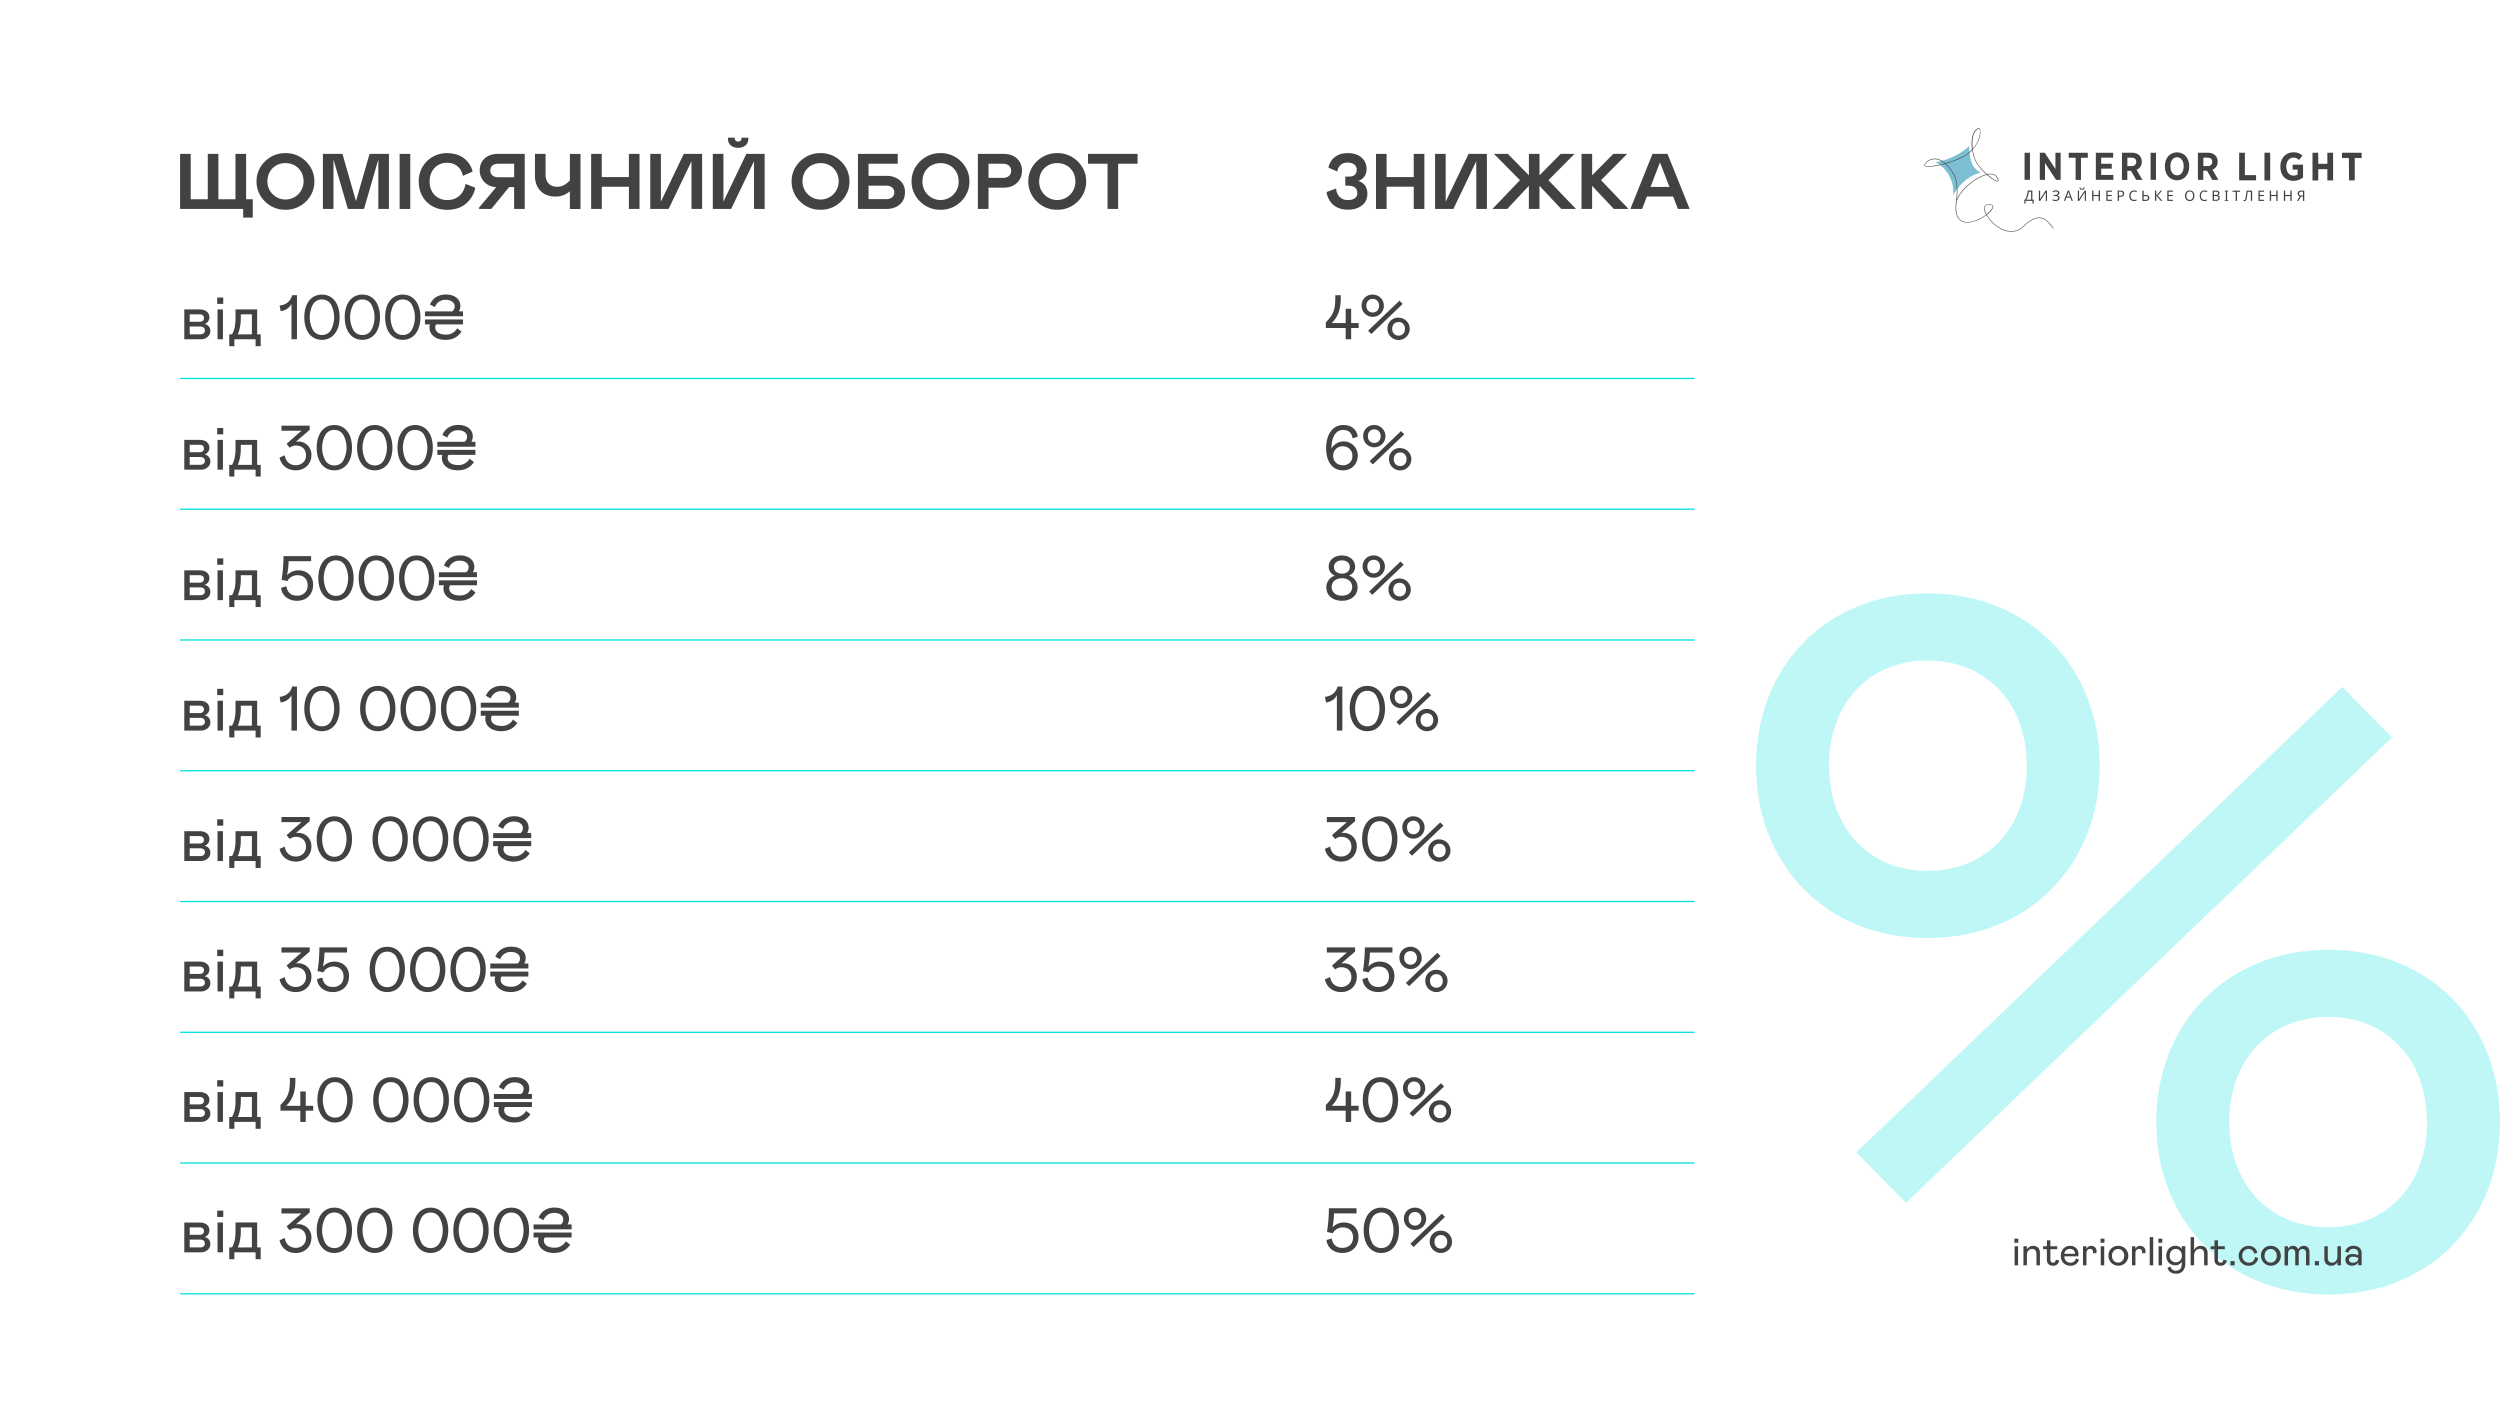<?xml version="1.0" encoding="UTF-8"?> <svg xmlns="http://www.w3.org/2000/svg" viewBox="0 0 1920 1080"> <defs> <style>.a,.b{fill:#00e1e1;}.a{opacity:0.25;}.c{fill:#434242;}.d{fill:#7cbfd4;fill-rule:evenodd;}</style> </defs> <path class="a" d="M1480.24,455.66c78.53,0,132.37,56.85,132.37,132.39s-53.84,132.38-132.37,132.38S1348.6,663.59,1348.6,588.05,1401.71,455.66,1480.24,455.66Zm0,51.62c-44.87,0-75.54,32.9-75.54,80.77s30.67,80.77,75.54,80.77c45.61,0,76.28-32.91,76.28-80.77S1525.85,507.28,1480.24,507.28ZM1425.63,885l373.22-357.49L1837,566.36,1463.78,923.85ZM1788.37,729.4c78.53,0,131.63,56.84,131.63,132.38s-53.1,132.38-131.63,132.38S1656,937.32,1656,861.78,1709.84,729.4,1788.37,729.4Zm0,51.61c-45.61,0-76.28,32.9-76.28,80.77s30.67,80.77,76.28,80.77c44.87,0,75.54-32.9,75.54-80.77S1833.24,781,1788.37,781Z"></path> <rect class="b" x="138.31" y="290.16" width="1163.06" height="1"></rect> <rect class="b" x="138.31" y="390.58" width="1163.06" height="1"></rect> <rect class="b" x="138.31" y="491.01" width="1163.06" height="1"></rect> <rect class="b" x="138.31" y="591.43" width="1163.06" height="1"></rect> <rect class="b" x="138.31" y="691.86" width="1163.06" height="1"></rect> <rect class="b" x="138.31" y="792.29" width="1163.06" height="1"></rect> <rect class="b" x="138.31" y="892.71" width="1163.06" height="1"></rect> <rect class="b" x="138.31" y="993.14" width="1163.06" height="1"></rect> <path class="c" d="M1026.13,144.78c.3,4.89,3.38,8.88,9,8.88,4.41,0,7.31-1.76,7.31-5.38,0-3.81-2.66-5.68-6.83-5.68h-2.42v-6.95H1036c3.87,0,6-1.87,6-5.25s-2.72-5.56-7.13-5.56c-4.16,0-7,2.3-7.91,6.89l-6.76-3c1.38-6.53,6.46-11.18,14.92-11.18s14.43,4.77,14.43,12.2c0,4.78-2.65,8-6.34,9.19,3.93,1.2,6.95,4.35,6.95,9.72,0,4-1.39,7.07-4.23,9.18s-6.4,3.21-10.87,3.21c-9.25,0-15-5.56-16.31-13.54Z"></path> <path class="c" d="M1064.91,143.39v17.09h-8.15V118.19h8.15V136h20.84V118.19h8.16v42.29h-8.16V143.39Z"></path> <path class="c" d="M1116.2,160.48h-14.07V118.19h8.15v36.67l17.58-36.67h14.08v42.29h-8.16V123.81Z"></path> <path class="c" d="M1210.33,160.48H1199l-16.67-17.76v17.76h-8.16V142.72l-16.61,17.76h-11.36l21.14-22.11-20-20.18H1158l16.19,16.44V118.19h8.16v16.44l16.25-16.44h10.63l-20.06,20.18Z"></path> <path class="c" d="M1214.62,118.19h8.16v16.44L1239,118.19h10.63l-20.06,20.18,21.15,22.11h-11.3l-16.67-17.76v17.76h-8.16Z"></path> <path class="c" d="M1269.11,118.19h11.54l17,42.29h-9l-3.68-9.54h-20.18l-3.62,9.54h-9.06Zm13.05,25.38-7.31-18.91-7.25,18.91Z"></path> <path class="c" d="M1033.48,251.9h-15.22v-4.4c6-5.94,7.15-9.9,7.25-18.6v-2.18h4.2v2.18a34.07,34.07,0,0,1-1.54,10.72,21.8,21.8,0,0,1-5.46,8.51h10.77v-11h4.21v11h5.75v3.77h-5.75v8.65h-4.21Z"></path> <path class="c" d="M1054.22,226.24a8.56,8.56,0,1,1-8.51,8.55A8.25,8.25,0,0,1,1054.22,226.24Zm0,3.33c-2.9,0-4.88,2.13-4.88,5.22s2,5.22,4.88,5.22,4.93-2.12,4.93-5.22S1057.17,229.57,1054.22,229.57ZM1050.69,254l24.11-23.1,2.47,2.51-24.11,23.1Zm23.44-10a8.55,8.55,0,1,1-8.56,8.55A8.21,8.21,0,0,1,1074.13,243.93Zm0,3.33c-3,0-4.93,2.13-4.93,5.22s2,5.22,4.93,5.22,4.88-2.13,4.88-5.22S1077,247.26,1074.13,247.26Z"></path> <path class="c" d="M1031.69,326.42c6.43,0,10.3,3.52,11.07,9l-4,1.21c-.63-4.3-3.09-6.43-7.35-6.43-4.73,0-8.79,4.31-8.79,13.58v.68a10.78,10.78,0,0,1,20.15,5.27c0,6.81-4.78,11.5-11.31,11.5-8.6,0-13-7.15-13-17.16C1018.5,334.24,1023,326.42,1031.69,326.42Zm-.58,16.33a7.13,7.13,0,0,0-7.24,7.2c0,4.4,3.14,7.35,7.53,7.35a6.91,6.91,0,0,0,7.25-7.21C1038.65,345.65,1035.51,342.75,1031.11,342.75Z"></path> <path class="c" d="M1055.43,326.42a8.55,8.55,0,1,1-8.51,8.55A8.25,8.25,0,0,1,1055.43,326.42Zm0,3.33c-2.9,0-4.89,2.13-4.89,5.22s2,5.22,4.89,5.22,4.92-2.13,4.92-5.22S1058.37,329.75,1055.43,329.75Zm-3.53,24.4L1076,331.06l2.47,2.51-24.12,23.1Zm23.43-10a8.56,8.56,0,1,1-8.55,8.56A8.21,8.21,0,0,1,1075.33,344.1Zm0,3.34c-2.94,0-4.92,2.12-4.92,5.22s2,5.21,4.92,5.21,4.89-2.12,4.89-5.21S1078.23,347.44,1075.33,347.44Z"></path> <path class="c" d="M1025.17,442.1c-3.14-1.45-4.74-3.77-4.74-6.91,0-4.73,4-8.6,10.15-8.6s10.15,3.87,10.15,8.6c0,3.14-1.59,5.46-4.73,6.91a9.32,9.32,0,0,1,6.62,9.14c0,5.46-4.31,10.15-12,10.15s-12-4.69-12-10.15A9.32,9.32,0,0,1,1025.17,442.1Zm5.41,2c-4.68,0-7.87,2.76-7.87,6.67s3,6.72,7.87,6.72,7.88-2.71,7.88-6.72S1035.27,444.08,1030.58,444.08Zm0-13.72c-3.62,0-6.09,2.08-6.09,5,0,3.14,2.42,5.17,6.09,5.17s6.09-2,6.09-5.17C1036.67,432.44,1034.21,430.36,1030.58,430.36Z"></path> <path class="c" d="M1055,426.59a8.56,8.56,0,1,1-8.5,8.55A8.24,8.24,0,0,1,1055,426.59Zm0,3.34c-2.9,0-4.88,2.12-4.88,5.21s2,5.22,4.88,5.22,4.93-2.12,4.93-5.22S1057.94,429.93,1055,429.93Zm-3.53,24.4,24.12-23.1,2.46,2.51-24.11,23.1Zm23.44-10.05a8.56,8.56,0,1,1-8.55,8.55A8.21,8.21,0,0,1,1074.9,444.28Zm0,3.33c-3,0-4.93,2.13-4.93,5.22s2,5.22,4.93,5.22,4.88-2.13,4.88-5.22S1077.8,447.61,1074.9,447.61Z"></path> <path class="c" d="M1026.72,533.87a8.82,8.82,0,0,1-3.43,3.87,10.8,10.8,0,0,1-4.88,1.74l-.83-4.3c5-.54,8.46-3.29,9.62-7.93h3.72v33.83h-4.2Z"></path> <path class="c" d="M1050.11,526.77c8.26,0,13.58,6.81,13.58,17.39s-5.32,17.4-13.58,17.4-13.53-6.81-13.53-17.4S1041.89,526.77,1050.11,526.77Zm6.91,7.58a7.66,7.66,0,0,0-6.91-3.81,7.76,7.76,0,0,0-6.91,3.81,20.72,20.72,0,0,0,0,19.62,7.75,7.75,0,0,0,6.91,3.82A7.65,7.65,0,0,0,1057,554a20.79,20.79,0,0,0,0-19.62Z"></path> <path class="c" d="M1076,526.77a8.56,8.56,0,1,1-8.51,8.55A8.25,8.25,0,0,1,1076,526.77Zm0,3.33c-2.9,0-4.88,2.13-4.88,5.22s2,5.22,4.88,5.22,4.93-2.13,4.93-5.22S1078.91,530.1,1076,530.1Zm-3.53,24.41,24.11-23.1,2.47,2.51L1074.9,557Zm23.44-10.06a8.56,8.56,0,1,1-8.56,8.56A8.21,8.21,0,0,1,1095.88,544.45Zm0,3.34c-3,0-4.93,2.13-4.93,5.22s2,5.22,4.93,5.22,4.88-2.13,4.88-5.22S1098.78,547.79,1095.88,547.79Z"></path> <path class="c" d="M1021.59,650.19c.58,4.59,3.77,7.63,8.46,7.63,4.25,0,7.83-2.94,7.83-7.49,0-4.78-3.09-7.63-7.68-7.63a7.41,7.41,0,0,0-4.84,1.69l-2.41-3,11.4-10H1019v-3.91h21.7v3.19l-10.58,9.13a8.86,8.86,0,0,1,1.79-.15A10,10,0,0,1,1042,650c0,7-5.17,11.7-12,11.7-6.62,0-11.26-4-12.47-9.76Z"></path> <path class="c" d="M1059.63,626.94c8.26,0,13.58,6.82,13.58,17.4s-5.32,17.4-13.58,17.4-13.53-6.82-13.53-17.4S1051.41,626.94,1059.63,626.94Zm6.91,7.59a7.66,7.66,0,0,0-6.91-3.82,7.77,7.77,0,0,0-6.91,3.82,20.79,20.79,0,0,0,0,19.62,7.77,7.77,0,0,0,6.91,3.82,7.66,7.66,0,0,0,6.91-3.82,20.79,20.79,0,0,0,0-19.62Z"></path> <path class="c" d="M1085.49,626.94a8.56,8.56,0,1,1-8.51,8.56A8.25,8.25,0,0,1,1085.49,626.94Zm0,3.34c-2.9,0-4.88,2.12-4.88,5.22s2,5.22,4.88,5.22,4.93-2.13,4.93-5.22S1088.44,630.28,1085.49,630.28Zm-3.53,24.4,24.12-23.1,2.46,2.52-24.11,23.09Zm23.44-10a8.56,8.56,0,1,1-8.56,8.55A8.21,8.21,0,0,1,1105.4,644.63Zm0,3.34c-3,0-4.93,2.12-4.93,5.21s2,5.22,4.93,5.22,4.88-2.12,4.88-5.22S1108.3,648,1105.4,648Z"></path> <path class="c" d="M1021.59,750.36c.58,4.6,3.77,7.64,8.46,7.64,4.25,0,7.83-3,7.83-7.49,0-4.78-3.09-7.64-7.68-7.64a7.41,7.41,0,0,0-4.84,1.7l-2.41-3,11.4-10.05H1019V727.6h21.7v3.19l-10.58,9.14a8.86,8.86,0,0,1,1.79-.15,10,10,0,0,1,10.1,10.44c0,7-5.17,11.69-12,11.69-6.62,0-11.26-4-12.47-9.76Z"></path> <path class="c" d="M1069.39,731.52h-17.3a55.41,55.41,0,0,1-1.21,10.87,11.8,11.8,0,0,1,8.9-3.87c6.23,0,11.16,4.11,11.16,11.07,0,7.2-4.79,12.32-12.42,12.32a13.28,13.28,0,0,1-8.17-2.56,10.66,10.66,0,0,1-4-7.39l4.06-1.16c.72,4.59,3.48,7.2,8.12,7.2,5.22,0,8.21-3.33,8.21-7.93s-2.75-7.78-7.92-7.78a8.61,8.61,0,0,0-7.64,4.5l-4.44-1a121.68,121.68,0,0,0,1.45-18.17h21.21Z"></path> <path class="c" d="M1083.27,727.12a8.56,8.56,0,1,1-8.51,8.55A8.25,8.25,0,0,1,1083.27,727.12Zm0,3.34c-2.9,0-4.89,2.12-4.89,5.21s2,5.22,4.89,5.22,4.92-2.12,4.92-5.22S1086.21,730.46,1083.27,730.46Zm-3.53,24.4,24.11-23.1,2.47,2.51-24.12,23.1Zm23.43-10.05a8.55,8.55,0,1,1-8.55,8.55A8.21,8.21,0,0,1,1103.17,744.81Zm0,3.33c-2.94,0-4.92,2.13-4.92,5.22s2,5.22,4.92,5.22,4.89-2.13,4.89-5.22S1106.07,748.14,1103.17,748.14Z"></path> <path class="c" d="M1033.48,853h-15.22v-4.4c6-5.94,7.15-9.91,7.25-18.6v-2.18h4.2V830a34.07,34.07,0,0,1-1.54,10.72,21.8,21.8,0,0,1-5.46,8.51h10.77v-11h4.21v11h5.75V853h-5.75v8.65h-4.21Z"></path> <path class="c" d="M1060.16,827.3c8.26,0,13.58,6.81,13.58,17.39s-5.32,17.4-13.58,17.4-13.53-6.81-13.53-17.4S1052,827.3,1060.16,827.3Zm6.91,7.58a7.65,7.65,0,0,0-6.91-3.81,7.76,7.76,0,0,0-6.91,3.81,20.79,20.79,0,0,0,0,19.62,7.77,7.77,0,0,0,6.91,3.82,7.66,7.66,0,0,0,6.91-3.82,20.72,20.72,0,0,0,0-19.62Z"></path> <path class="c" d="M1086,827.3a8.55,8.55,0,1,1-8.51,8.55A8.25,8.25,0,0,1,1086,827.3Zm0,3.33c-2.9,0-4.88,2.13-4.88,5.22s2,5.22,4.88,5.22,4.93-2.13,4.93-5.22S1089,830.63,1086,830.63ZM1082.49,855l24.12-23.1,2.46,2.51L1085,857.55ZM1105.93,845a8.56,8.56,0,1,1-8.56,8.56A8.21,8.21,0,0,1,1105.93,845Zm0,3.34c-3,0-4.93,2.12-4.93,5.22s2,5.22,4.93,5.22,4.88-2.13,4.88-5.22S1108.83,848.32,1105.93,848.32Z"></path> <path class="c" d="M1041.79,931.87h-17.3a56,56,0,0,1-1.2,10.87,11.77,11.77,0,0,1,8.89-3.86c6.23,0,11.16,4.11,11.16,11.06,0,7.2-4.78,12.33-12.42,12.33a13.3,13.3,0,0,1-8.17-2.56,10.69,10.69,0,0,1-4-7.4l4.06-1.16c.73,4.59,3.48,7.2,8.12,7.2,5.22,0,8.22-3.33,8.22-7.92s-2.76-7.78-7.93-7.78a8.6,8.6,0,0,0-7.63,4.49l-4.45-1a120.36,120.36,0,0,0,1.45-18.17h21.21Z"></path> <path class="c" d="M1060.84,927.47c8.26,0,13.58,6.82,13.58,17.4s-5.32,17.4-13.58,17.4-13.53-6.82-13.53-17.4S1052.62,927.47,1060.84,927.47Zm6.91,7.59a7.68,7.68,0,0,0-6.91-3.82,7.77,7.77,0,0,0-6.91,3.82,20.72,20.72,0,0,0,0,19.62,7.77,7.77,0,0,0,6.91,3.82,7.68,7.68,0,0,0,6.91-3.82,20.79,20.79,0,0,0,0-19.62Z"></path> <path class="c" d="M1086.7,927.47a8.56,8.56,0,1,1-8.51,8.56A8.25,8.25,0,0,1,1086.7,927.47Zm0,3.34c-2.9,0-4.88,2.12-4.88,5.22s2,5.22,4.88,5.22,4.93-2.13,4.93-5.22S1089.64,930.81,1086.7,930.81Zm-3.53,24.4,24.11-23.1,2.47,2.52-24.12,23.09Zm23.44-10.05a8.56,8.56,0,1,1-8.56,8.55A8.21,8.21,0,0,1,1106.61,945.16Zm0,3.34c-2.95,0-4.93,2.12-4.93,5.21s2,5.22,4.93,5.22,4.88-2.12,4.88-5.22S1109.51,948.5,1106.61,948.5Z"></path> <path class="c" d="M1547.06,951.28h3v3.12h-3Zm2.81,5.84v14.66h-2.66V957.12Z"></path> <path class="c" d="M1554,971.78V957.12h2.66v2.39a5.47,5.47,0,0,1,4.83-2.7c3.12,0,5.16,2,5.16,5.45v9.52H1564v-8.72c0-2.56-1.23-3.89-3.34-3.89s-4,1.76-4,4.57v8Z"></path> <path class="c" d="M1572,959.38h-2.9v-2.26h2.9v-4.54h2.69v4.54h5.26v2.26h-5.26v8.17a2,2,0,0,0,2,2.19c1.24,0,1.95-.68,2.2-2.29l2.47.56a4.35,4.35,0,0,1-4.57,4.08c-3.1,0-4.8-1.73-4.8-4.67Z"></path> <path class="c" d="M1596.67,967.36a6.45,6.45,0,0,1-6.56,4.73c-4.3,0-7.39-3-7.39-7.73,0-4.21,2.81-7.55,7-7.55a6.56,6.56,0,0,1,4.73,1.71,5.83,5.83,0,0,1,1.79,4.54,8.51,8.51,0,0,1-.18,1.8h-10.61c0,3.18,2.07,4.88,4.67,4.88a4.06,4.06,0,0,0,4.24-3.28Zm-3.1-4.42,0-.43c0-2.11-1.7-3.34-3.92-3.34a4.09,4.09,0,0,0-4.24,3.77Z"></path> <path class="c" d="M1602.42,957.12v2.14a3.81,3.81,0,0,1,3.74-2.45,3.9,3.9,0,0,1,4,4,7,7,0,0,1-.18,1.64h-2.6a8.19,8.19,0,0,0,.09-1.08,2.1,2.1,0,0,0-2.35-2.19c-1.64,0-2.72,1.29-2.72,3.27v9.34h-2.66V957.12Z"></path> <path class="c" d="M1613.21,951.28h3v3.12h-3Zm2.82,5.84v14.66h-2.66V957.12Z"></path> <path class="c" d="M1626.7,956.81a7.64,7.64,0,1,1-7.42,7.64A7.28,7.28,0,0,1,1626.7,956.81Zm3.37,3.9a4.26,4.26,0,0,0-3.37-1.48c-2.72,0-4.7,2.16-4.7,5.22s2,5.23,4.7,5.23,4.7-2.13,4.7-5.23A5.27,5.27,0,0,0,1630.07,960.71Z"></path> <path class="c" d="M1640,957.12v2.14a3.81,3.81,0,0,1,3.74-2.45,3.9,3.9,0,0,1,4,4,7,7,0,0,1-.18,1.64H1645a8.19,8.19,0,0,0,.09-1.08,2.1,2.1,0,0,0-2.35-2.19c-1.64,0-2.72,1.29-2.72,3.27v9.34h-2.66V957.12Z"></path> <path class="c" d="M1651,950.13h2.66v21.65H1651Z"></path> <path class="c" d="M1657.63,951.28h3v3.12h-3Zm2.81,5.84v14.66h-2.66V957.12Z"></path> <path class="c" d="M1666.94,972.68a4,4,0,0,0,4.33,3.19c2.84,0,4.3-1.89,4.3-5.2V969a5.5,5.5,0,0,1-5.11,2.75c-3.71,0-6.77-2.87-6.77-7.26,0-4.58,3.06-7.71,6.93-7.71a5.5,5.5,0,0,1,5,2.51v-2.2h2.69v13.37a8.3,8.3,0,0,1-1.83,5.59,6.38,6.38,0,0,1-5.16,2.14c-3.56,0-5.79-1.52-6.74-4.52Zm4.11-13.51c-2.72,0-4.7,2-4.7,5.38a4.54,4.54,0,0,0,4.7,4.88c2.66,0,4.64-2.1,4.64-5.1S1673.71,959.17,1671.05,959.17Z"></path> <path class="c" d="M1682.4,971.78V950.13h2.66v10.09a5.39,5.39,0,0,1,5.17-3.41c3.21,0,5.22,2.14,5.22,5.48v9.49h-2.69v-8.87c0-2.51-1.26-3.81-3.49-3.81s-4.21,2.08-4.21,5.11v7.57Z"></path> <path class="c" d="M1700.71,959.38h-2.91v-2.26h2.91v-4.54h2.69v4.54h5.26v2.26h-5.26v8.17a2,2,0,0,0,2,2.19c1.24,0,1.95-.68,2.2-2.29l2.47.56a4.35,4.35,0,0,1-4.57,4.08c-3.1,0-4.8-1.73-4.8-4.67Z"></path> <path class="c" d="M1716.21,968.54v3.24H1713v-3.24Z"></path> <path class="c" d="M1731.92,965.35l2.38.9a7,7,0,0,1-7.17,5.84,7.64,7.64,0,0,1-.34-15.28c3.55,0,6.09,2,6.8,5.29l-2.44.75a4.2,4.2,0,0,0-4.39-3.68,4.89,4.89,0,0,0-4.74,5.19,5.15,5.15,0,0,0,5,5.38C1729.91,969.74,1731.33,968.1,1731.92,965.35Z"></path> <path class="c" d="M1743.86,956.81a7.64,7.64,0,1,1-7.42,7.64A7.28,7.28,0,0,1,1743.86,956.81Zm3.37,3.9a4.26,4.26,0,0,0-3.37-1.48c-2.72,0-4.7,2.16-4.7,5.22s2,5.23,4.7,5.23,4.7-2.13,4.7-5.23A5.27,5.27,0,0,0,1747.23,960.71Z"></path> <path class="c" d="M1757.19,957.12v2.08a4.12,4.12,0,0,1,4-2.39,3.73,3.73,0,0,1,3.74,2.91,4.59,4.59,0,0,1,4.3-2.91c2.72,0,4.45,1.71,4.45,4.8v10.17H1771v-9.61a2.65,2.65,0,0,0-2.69-2.94c-1.6,0-2.87,1.17-2.87,3.43v9.12h-2.69v-9.49c0-2-1.09-3.06-2.69-3.06s-2.85,1.2-2.85,3.58v9h-2.66V957.12Z"></path> <path class="c" d="M1781,968.54v3.24h-3.22v-3.24Z"></path> <path class="c" d="M1797.83,957.12v14.66h-2.69v-2.47a5.39,5.39,0,0,1-4.79,2.78c-3.22,0-5.26-2-5.26-5.56v-9.41h2.66v8.79c0,2.56,1.17,3.83,3.31,3.83,2.32,0,4.08-1.88,4.08-4.82v-7.8Z"></path> <path class="c" d="M1806.71,963.06a10.43,10.43,0,0,1,3.12.47l1.33.37v-1.52c0-2.13-1.48-3.31-3.68-3.31a3.66,3.66,0,0,0-3.89,3l-2.42-.68c.59-2.81,2.88-4.61,6.31-4.61,4,0,6.25,2.17,6.25,5.79v9.18h-2.57v-2.31c-.74,1.57-2.69,2.62-5,2.62a5.2,5.2,0,0,1-3.46-1.2,4.19,4.19,0,0,1-1.39-3.28C1801.27,964.61,1803.52,963.06,1806.71,963.06Zm4.45,2.94-1.36-.4a9.6,9.6,0,0,0-2.72-.46c-1.89,0-3.06.8-3.06,2.31,0,1.36,1,2.29,3,2.29,2.44,0,4.14-1.3,4.14-3.43Z"></path> <path class="c" d="M141.54,237.64h11.79c4.6,0,7.49,2.37,7.49,6.09a5.36,5.36,0,0,1-3.76,5.12,5.17,5.17,0,0,1,4.49,5.32,5.78,5.78,0,0,1-2.13,4.59,7.89,7.89,0,0,1-5.36,1.79H141.54Zm11.75,9.47c2.12,0,3.33-1.06,3.33-2.85s-1.21-2.85-3.33-2.85H145.7v5.7Zm.48,9.67c2.17,0,3.58-1.16,3.58-3s-1.31-3-3.58-3H145.7v6Z"></path> <path class="c" d="M166.82,228.51h4.64v4.88h-4.64Zm4.4,9.13v22.91h-4.16V237.64Z"></path> <path class="c" d="M176.05,256.78h2.18a22.35,22.35,0,0,0,2.12-5.85,38.74,38.74,0,0,0,.53-6.91v-6.38h16.63v19.14h2.7v9.08H196.3v-5.31H180v5.31h-3.92Zm17.4,0V241.41h-8.51V244a35.72,35.72,0,0,1-.58,7,27,27,0,0,1-1.74,5.8Z"></path> <path class="c" d="M223.85,233.34a8.82,8.82,0,0,1-3.43,3.87,10.76,10.76,0,0,1-4.88,1.74l-.82-4.3c5-.53,8.45-3.29,9.61-7.93h3.73v33.83h-4.21Z"></path> <path class="c" d="M247.24,226.24c8.27,0,13.58,6.81,13.58,17.4S255.51,261,247.24,261s-13.53-6.81-13.53-17.39S239,226.24,247.24,226.24Zm6.91,7.59a7.64,7.64,0,0,0-6.91-3.82,7.75,7.75,0,0,0-6.91,3.82,20.79,20.79,0,0,0,0,19.62,7.76,7.76,0,0,0,6.91,3.81,7.65,7.65,0,0,0,6.91-3.81,20.72,20.72,0,0,0,0-19.62Z"></path> <path class="c" d="M278.27,226.24c8.27,0,13.58,6.81,13.58,17.4S286.54,261,278.27,261s-13.53-6.81-13.53-17.39S270.06,226.24,278.27,226.24Zm6.91,7.59a7.64,7.64,0,0,0-6.91-3.82,7.75,7.75,0,0,0-6.91,3.82,20.79,20.79,0,0,0,0,19.62,7.76,7.76,0,0,0,6.91,3.81,7.65,7.65,0,0,0,6.91-3.81,20.72,20.72,0,0,0,0-19.62Z"></path> <path class="c" d="M309.3,226.24c8.26,0,13.58,6.81,13.58,17.4S317.56,261,309.3,261s-13.53-6.81-13.53-17.39S301.08,226.24,309.3,226.24Zm6.91,7.59A7.64,7.64,0,0,0,309.3,230a7.75,7.75,0,0,0-6.91,3.82,20.79,20.79,0,0,0,0,19.62,7.76,7.76,0,0,0,6.91,3.81,7.65,7.65,0,0,0,6.91-3.81,20.72,20.72,0,0,0,0-19.62Z"></path> <path class="c" d="M355.6,239.14v3.77H326.36v-3.77h20.93a4.71,4.71,0,0,0,1.88-4c0-2.85-2.85-4.88-6.71-4.88a8.45,8.45,0,0,0-8.46,5.6l-3.77-2c2.13-5,6.48-7.68,12.23-7.68,6.76,0,11.11,3.62,11.11,8.7a8.07,8.07,0,0,1-1.11,4.2Zm-29.24,6.19H355.6v3.81H334.92a4,4,0,0,0-.63,2.37c0,3.34,3.19,5.46,7.88,5.46a9.6,9.6,0,0,0,8.94-4.88l3.33,2.56c-2.75,4.26-6.91,6.38-12.37,6.38-7.2,0-12.23-3.81-12.23-9.47a7.53,7.53,0,0,1,.39-2.42h-3.87Z"></path> <path class="c" d="M141.54,337.82h11.79c4.6,0,7.49,2.37,7.49,6.09a5.36,5.36,0,0,1-3.76,5.12,5.17,5.17,0,0,1,4.49,5.32,5.79,5.79,0,0,1-2.13,4.59,7.89,7.89,0,0,1-5.36,1.79H141.54Zm11.75,9.47c2.12,0,3.33-1.06,3.33-2.85s-1.21-2.85-3.33-2.85H145.7v5.7Zm.48,9.67c2.17,0,3.58-1.16,3.58-3s-1.31-3-3.58-3H145.7v6Z"></path> <path class="c" d="M166.82,328.69h4.64v4.88h-4.64Zm4.4,9.13v22.91h-4.16V337.82Z"></path> <path class="c" d="M176.05,357h2.18a22.35,22.35,0,0,0,2.12-5.85,38.9,38.9,0,0,0,.53-6.91v-6.38h16.63V357h2.7V366H196.3v-5.31H180V366h-3.92Zm17.4,0V341.59h-8.51v2.61a35.86,35.86,0,0,1-.58,7,27.38,27.38,0,0,1-1.74,5.8Z"></path> <path class="c" d="M218.73,349.66c.58,4.59,3.77,7.64,8.45,7.64,4.26,0,7.83-2.95,7.83-7.49,0-4.79-3.09-7.64-7.68-7.64a7.43,7.43,0,0,0-4.83,1.69l-2.42-3,11.41-10.05H216.17V326.9h21.69v3.19l-10.58,9.13a9.08,9.08,0,0,1,1.79-.14,10,10,0,0,1,10.1,10.43c0,7-5.17,11.7-12,11.7-6.62,0-11.25-4-12.46-9.76Z"></path> <path class="c" d="M256.76,326.42c8.27,0,13.58,6.81,13.58,17.39s-5.31,17.4-13.58,17.4-13.53-6.81-13.53-17.4S248.55,326.42,256.76,326.42Zm6.91,7.58a7.66,7.66,0,0,0-6.91-3.82,7.79,7.79,0,0,0-6.91,3.82,20.79,20.79,0,0,0,0,19.62,7.79,7.79,0,0,0,6.91,3.82,7.66,7.66,0,0,0,6.91-3.82,20.72,20.72,0,0,0,0-19.62Z"></path> <path class="c" d="M287.79,326.42c8.27,0,13.58,6.81,13.58,17.39s-5.31,17.4-13.58,17.4-13.53-6.81-13.53-17.4S279.58,326.42,287.79,326.42ZM294.7,334a7.66,7.66,0,0,0-6.91-3.82,7.79,7.79,0,0,0-6.91,3.82,20.79,20.79,0,0,0,0,19.62,7.79,7.79,0,0,0,6.91,3.82,7.66,7.66,0,0,0,6.91-3.82,20.72,20.72,0,0,0,0-19.62Z"></path> <path class="c" d="M318.82,326.42c8.27,0,13.58,6.81,13.58,17.39s-5.31,17.4-13.58,17.4-13.53-6.81-13.53-17.4S310.61,326.42,318.82,326.42Zm6.91,7.58a7.66,7.66,0,0,0-6.91-3.82,7.77,7.77,0,0,0-6.91,3.82,20.79,20.79,0,0,0,0,19.62,7.77,7.77,0,0,0,6.91,3.82,7.66,7.66,0,0,0,6.91-3.82,20.72,20.72,0,0,0,0-19.62Z"></path> <path class="c" d="M365.12,339.32v3.77H335.89v-3.77h20.92a4.7,4.7,0,0,0,1.88-4c0-2.86-2.85-4.89-6.71-4.89a8.45,8.45,0,0,0-8.46,5.61l-3.77-2c2.13-5,6.48-7.68,12.23-7.68,6.76,0,11.11,3.62,11.11,8.69a8,8,0,0,1-1.11,4.21Zm-29.23,6.18h29.23v3.82H344.44a4,4,0,0,0-.63,2.37c0,3.33,3.19,5.46,7.88,5.46a9.62,9.62,0,0,0,8.94-4.88l3.33,2.56c-2.75,4.25-6.91,6.38-12.37,6.38-7.2,0-12.23-3.82-12.23-9.47a7.53,7.53,0,0,1,.39-2.42h-3.86Z"></path> <path class="c" d="M141.54,438h11.79c4.6,0,7.49,2.36,7.49,6.08a5.39,5.39,0,0,1-3.76,5.13c2.7.58,4.49,2.37,4.49,5.31a5.76,5.76,0,0,1-2.13,4.59,7.89,7.89,0,0,1-5.36,1.79H141.54Zm11.75,9.47c2.12,0,3.33-1.07,3.33-2.85s-1.21-2.86-3.33-2.86H145.7v5.71Zm.48,9.66c2.17,0,3.58-1.16,3.58-3s-1.31-3-3.58-3H145.7v6Z"></path> <path class="c" d="M166.82,428.86h4.64v4.88h-4.64Zm4.4,9.14v22.9h-4.16V438Z"></path> <path class="c" d="M176.05,457.13h2.18a22.42,22.42,0,0,0,2.12-5.84,39,39,0,0,0,.53-6.92V438h16.63v19.13h2.7v9.09H196.3V460.9H180v5.32h-3.92Zm17.4,0V441.76h-8.51v2.61a35.72,35.72,0,0,1-.58,7,27,27,0,0,1-1.74,5.8Z"></path> <path class="c" d="M238.93,431h-17.3a56.19,56.19,0,0,1-1.21,10.87,11.77,11.77,0,0,1,8.89-3.86c6.24,0,11.16,4.1,11.16,11.06,0,7.2-4.78,12.33-12.41,12.33a13.29,13.29,0,0,1-8.17-2.57,10.63,10.63,0,0,1-4-7.39l4.06-1.16c.72,4.59,3.48,7.2,8.12,7.2,5.21,0,8.21-3.33,8.21-7.92s-2.75-7.79-7.92-7.79a8.61,8.61,0,0,0-7.64,4.5l-4.45-1a120.26,120.26,0,0,0,1.45-18.17h21.22Z"></path> <path class="c" d="M258,426.59c8.27,0,13.58,6.81,13.58,17.4s-5.31,17.4-13.58,17.4-13.53-6.82-13.53-17.4S249.76,426.59,258,426.59Zm6.91,7.59a7.66,7.66,0,0,0-6.91-3.82,7.77,7.77,0,0,0-6.91,3.82,20.79,20.79,0,0,0,0,19.62,7.77,7.77,0,0,0,6.91,3.82,7.66,7.66,0,0,0,6.91-3.82,20.72,20.72,0,0,0,0-19.62Z"></path> <path class="c" d="M289,426.59c8.26,0,13.58,6.81,13.58,17.4s-5.32,17.4-13.58,17.4-13.53-6.82-13.53-17.4S280.79,426.59,289,426.59Zm6.91,7.59a7.66,7.66,0,0,0-6.91-3.82,7.77,7.77,0,0,0-6.91,3.82,20.79,20.79,0,0,0,0,19.62,7.77,7.77,0,0,0,6.91,3.82,7.66,7.66,0,0,0,6.91-3.82,20.72,20.72,0,0,0,0-19.62Z"></path> <path class="c" d="M320,426.59c8.26,0,13.58,6.81,13.58,17.4s-5.32,17.4-13.58,17.4S306.5,454.57,306.5,444,311.81,426.59,320,426.59Zm6.91,7.59a7.66,7.66,0,0,0-6.91-3.82,7.77,7.77,0,0,0-6.91,3.82,20.79,20.79,0,0,0,0,19.62,7.77,7.77,0,0,0,6.91,3.82,7.66,7.66,0,0,0,6.91-3.82,20.72,20.72,0,0,0,0-19.62Z"></path> <path class="c" d="M366.33,439.49v3.77H337.09v-3.77H358a4.71,4.71,0,0,0,1.88-4c0-2.85-2.85-4.88-6.71-4.88a8.45,8.45,0,0,0-8.46,5.61l-3.77-2c2.13-5,6.47-7.68,12.23-7.68,6.76,0,11.11,3.63,11.11,8.7a8,8,0,0,1-1.11,4.2Zm-29.24,6.19h29.24v3.82H345.65a4,4,0,0,0-.63,2.36c0,3.34,3.19,5.47,7.88,5.47a9.61,9.61,0,0,0,8.94-4.89l3.33,2.57c-2.75,4.25-6.91,6.38-12.37,6.38-7.2,0-12.23-3.82-12.23-9.48a7.47,7.47,0,0,1,.39-2.41h-3.87Z"></path> <path class="c" d="M141.54,538.17h11.79c4.6,0,7.49,2.37,7.49,6.09a5.36,5.36,0,0,1-3.76,5.12,5.17,5.17,0,0,1,4.49,5.32,5.79,5.79,0,0,1-2.13,4.59,7.89,7.89,0,0,1-5.36,1.79H141.54Zm11.75,9.47c2.12,0,3.33-1.06,3.33-2.85s-1.21-2.85-3.33-2.85H145.7v5.7Zm.48,9.67c2.17,0,3.58-1.16,3.58-3s-1.31-3-3.58-3H145.7v6Z"></path> <path class="c" d="M166.82,529h4.64v4.88h-4.64Zm4.4,9.13v22.91h-4.16V538.17Z"></path> <path class="c" d="M176.05,557.31h2.18a22.35,22.35,0,0,0,2.12-5.85,38.74,38.74,0,0,0,.53-6.91v-6.38h16.63v19.14h2.7v9.08H196.3v-5.31H180v5.31h-3.92Zm17.4,0V541.94h-8.51v2.61a35.72,35.72,0,0,1-.58,7,27.21,27.21,0,0,1-1.74,5.8Z"></path> <path class="c" d="M223.85,533.87a8.82,8.82,0,0,1-3.43,3.87,10.76,10.76,0,0,1-4.88,1.74l-.82-4.3c5-.54,8.45-3.29,9.61-7.93h3.73v33.83h-4.21Z"></path> <path class="c" d="M247.24,526.77c8.27,0,13.58,6.81,13.58,17.39s-5.31,17.4-13.58,17.4-13.53-6.81-13.53-17.4S239,526.77,247.24,526.77Zm6.91,7.58a7.65,7.65,0,0,0-6.91-3.81,7.76,7.76,0,0,0-6.91,3.81,20.79,20.79,0,0,0,0,19.62,7.75,7.75,0,0,0,6.91,3.82,7.64,7.64,0,0,0,6.91-3.82,20.72,20.72,0,0,0,0-19.62Z"></path> <path class="c" d="M290.11,526.77c8.27,0,13.58,6.81,13.58,17.39s-5.31,17.4-13.58,17.4-13.53-6.81-13.53-17.4S281.9,526.77,290.11,526.77Zm6.91,7.58a7.65,7.65,0,0,0-6.91-3.81,7.76,7.76,0,0,0-6.91,3.81,20.79,20.79,0,0,0,0,19.62,7.75,7.75,0,0,0,6.91,3.82A7.64,7.64,0,0,0,297,554a20.72,20.72,0,0,0,0-19.62Z"></path> <path class="c" d="M321.14,526.77c8.27,0,13.58,6.81,13.58,17.39s-5.31,17.4-13.58,17.4-13.53-6.81-13.53-17.4S312.93,526.77,321.14,526.77Zm6.91,7.58a7.65,7.65,0,0,0-6.91-3.81,7.76,7.76,0,0,0-6.91,3.81,20.79,20.79,0,0,0,0,19.62,7.75,7.75,0,0,0,6.91,3.82,7.64,7.64,0,0,0,6.91-3.82,20.72,20.72,0,0,0,0-19.62Z"></path> <path class="c" d="M352.17,526.77c8.26,0,13.58,6.81,13.58,17.39s-5.32,17.4-13.58,17.4-13.53-6.81-13.53-17.4S344,526.77,352.17,526.77Zm6.91,7.58a7.65,7.65,0,0,0-6.91-3.81,7.76,7.76,0,0,0-6.91,3.81,20.79,20.79,0,0,0,0,19.62,7.75,7.75,0,0,0,6.91,3.82,7.64,7.64,0,0,0,6.91-3.82,20.72,20.72,0,0,0,0-19.62Z"></path> <path class="c" d="M398.47,539.67v3.77H369.23v-3.77h20.93a4.72,4.72,0,0,0,1.88-4c0-2.85-2.85-4.88-6.71-4.88a8.45,8.45,0,0,0-8.46,5.6l-3.77-2c2.13-5,6.48-7.68,12.23-7.68,6.76,0,11.11,3.62,11.11,8.7a8.07,8.07,0,0,1-1.11,4.2Zm-29.24,6.19h29.24v3.81H377.79a4,4,0,0,0-.63,2.37c0,3.34,3.19,5.46,7.88,5.46a9.6,9.6,0,0,0,8.94-4.88l3.33,2.56c-2.75,4.26-6.91,6.38-12.37,6.38-7.2,0-12.23-3.82-12.23-9.47a7.53,7.53,0,0,1,.39-2.42h-3.87Z"></path> <path class="c" d="M141.54,638.35h11.79c4.6,0,7.49,2.37,7.49,6.09a5.36,5.36,0,0,1-3.76,5.12,5.17,5.17,0,0,1,4.49,5.32,5.79,5.79,0,0,1-2.13,4.59,7.94,7.94,0,0,1-5.36,1.78H141.54Zm11.75,9.47c2.12,0,3.33-1.06,3.33-2.85s-1.21-2.85-3.33-2.85H145.7v5.7Zm.48,9.66c2.17,0,3.58-1.15,3.58-3s-1.31-3-3.58-3H145.7v6Z"></path> <path class="c" d="M166.82,629.22h4.64v4.88h-4.64Zm4.4,9.13v22.9h-4.16v-22.9Z"></path> <path class="c" d="M176.05,657.48h2.18a22.16,22.16,0,0,0,2.12-5.84,38.9,38.9,0,0,0,.53-6.91v-6.38h16.63v19.13h2.7v9.09H196.3v-5.32H180v5.32h-3.92Zm17.4,0V642.12h-8.51v2.61a35.86,35.86,0,0,1-.58,7,27.13,27.13,0,0,1-1.74,5.79Z"></path> <path class="c" d="M218.73,650.19c.58,4.59,3.77,7.63,8.45,7.63,4.26,0,7.83-2.94,7.83-7.49,0-4.78-3.09-7.63-7.68-7.63a7.38,7.38,0,0,0-4.83,1.69l-2.42-3,11.41-10H216.17v-3.91h21.69v3.19l-10.58,9.13a9,9,0,0,1,1.79-.15A10,10,0,0,1,239.17,650c0,7-5.17,11.7-12,11.7-6.62,0-11.25-4-12.46-9.76Z"></path> <path class="c" d="M256.76,626.94c8.27,0,13.58,6.82,13.58,17.4s-5.31,17.4-13.58,17.4-13.53-6.82-13.53-17.4S248.55,626.94,256.76,626.94Zm6.91,7.59a7.66,7.66,0,0,0-6.91-3.82,7.79,7.79,0,0,0-6.91,3.82,20.79,20.79,0,0,0,0,19.62,7.79,7.79,0,0,0,6.91,3.82,7.66,7.66,0,0,0,6.91-3.82,20.72,20.72,0,0,0,0-19.62Z"></path> <path class="c" d="M299.63,626.94c8.27,0,13.58,6.82,13.58,17.4s-5.31,17.4-13.58,17.4-13.53-6.82-13.53-17.4S291.42,626.94,299.63,626.94Zm6.91,7.59a7.66,7.66,0,0,0-6.91-3.82,7.79,7.79,0,0,0-6.91,3.82,20.79,20.79,0,0,0,0,19.62,7.79,7.79,0,0,0,6.91,3.82,7.66,7.66,0,0,0,6.91-3.82,20.72,20.72,0,0,0,0-19.62Z"></path> <path class="c" d="M330.66,626.94c8.27,0,13.58,6.82,13.58,17.4s-5.31,17.4-13.58,17.4-13.53-6.82-13.53-17.4S322.45,626.94,330.66,626.94Zm6.91,7.59a7.66,7.66,0,0,0-6.91-3.82,7.79,7.79,0,0,0-6.91,3.82,20.79,20.79,0,0,0,0,19.62,7.79,7.79,0,0,0,6.91,3.82,7.66,7.66,0,0,0,6.91-3.82,20.72,20.72,0,0,0,0-19.62Z"></path> <path class="c" d="M361.69,626.94c8.27,0,13.58,6.82,13.58,17.4s-5.31,17.4-13.58,17.4-13.53-6.82-13.53-17.4S353.48,626.94,361.69,626.94Zm6.91,7.59a7.66,7.66,0,0,0-6.91-3.82,7.77,7.77,0,0,0-6.91,3.82,20.79,20.79,0,0,0,0,19.62,7.77,7.77,0,0,0,6.91,3.82,7.66,7.66,0,0,0,6.91-3.82,20.72,20.72,0,0,0,0-19.62Z"></path> <path class="c" d="M408,639.85v3.77H378.76v-3.77h20.92a4.7,4.7,0,0,0,1.88-4c0-2.85-2.85-4.88-6.71-4.88a8.45,8.45,0,0,0-8.46,5.61l-3.77-2c2.13-5,6.48-7.69,12.23-7.69,6.76,0,11.11,3.63,11.11,8.7a8,8,0,0,1-1.11,4.21ZM378.76,646H408v3.82H387.31a4,4,0,0,0-.63,2.37c0,3.33,3.19,5.46,7.88,5.46a9.62,9.62,0,0,0,8.94-4.88l3.33,2.56c-2.75,4.25-6.91,6.38-12.37,6.38-7.2,0-12.23-3.82-12.23-9.47a7.48,7.48,0,0,1,.39-2.42h-3.86Z"></path> <path class="c" d="M141.54,738.52h11.79c4.6,0,7.49,2.37,7.49,6.09a5.39,5.39,0,0,1-3.76,5.13c2.7.58,4.49,2.36,4.49,5.31a5.78,5.78,0,0,1-2.13,4.59,7.89,7.89,0,0,1-5.36,1.79H141.54ZM153.29,748c2.12,0,3.33-1.07,3.33-2.85s-1.21-2.86-3.33-2.86H145.7V748Zm.48,9.66c2.17,0,3.58-1.16,3.58-3s-1.31-3-3.58-3H145.7v6Z"></path> <path class="c" d="M166.82,729.39h4.64v4.88h-4.64Zm4.4,9.13v22.91h-4.16V738.52Z"></path> <path class="c" d="M176.05,757.66h2.18a22.35,22.35,0,0,0,2.12-5.85,38.74,38.74,0,0,0,.53-6.91v-6.38h16.63v19.14h2.7v9.09H196.3v-5.32H180v5.32h-3.92Zm17.4,0V742.29h-8.51v2.61a35.72,35.72,0,0,1-.58,7,27,27,0,0,1-1.74,5.8Z"></path> <path class="c" d="M218.73,750.36c.58,4.6,3.77,7.64,8.45,7.64,4.26,0,7.83-3,7.83-7.49,0-4.78-3.09-7.64-7.68-7.64a7.38,7.38,0,0,0-4.83,1.7l-2.42-3,11.41-10.05H216.17V727.6h21.69v3.19l-10.58,9.14a9,9,0,0,1,1.79-.15,10,10,0,0,1,10.1,10.44c0,7-5.17,11.69-12,11.69-6.62,0-11.25-4-12.46-9.76Z"></path> <path class="c" d="M266.53,731.52h-17.3A56.19,56.19,0,0,1,248,742.39a11.78,11.78,0,0,1,8.89-3.87c6.23,0,11.16,4.11,11.16,11.07,0,7.2-4.78,12.32-12.42,12.32a13.25,13.25,0,0,1-8.16-2.56,10.64,10.64,0,0,1-4-7.39l4.06-1.16c.73,4.59,3.48,7.2,8.12,7.2,5.22,0,8.22-3.33,8.22-7.93s-2.76-7.78-7.93-7.78a8.61,8.61,0,0,0-7.63,4.5l-4.45-1a120.36,120.36,0,0,0,1.45-18.17h21.22Z"></path> <path class="c" d="M297.41,727.12c8.26,0,13.58,6.81,13.58,17.4s-5.32,17.39-13.58,17.39-13.53-6.81-13.53-17.39S289.2,727.12,297.41,727.12Zm6.91,7.59a7.66,7.66,0,0,0-6.91-3.82,7.77,7.77,0,0,0-6.91,3.82,20.79,20.79,0,0,0,0,19.62,7.76,7.76,0,0,0,6.91,3.81,7.65,7.65,0,0,0,6.91-3.81,20.72,20.72,0,0,0,0-19.62Z"></path> <path class="c" d="M328.44,727.12c8.26,0,13.58,6.81,13.58,17.4s-5.32,17.39-13.58,17.39-13.53-6.81-13.53-17.39S320.22,727.12,328.44,727.12Zm6.91,7.59a7.66,7.66,0,0,0-6.91-3.82,7.77,7.77,0,0,0-6.91,3.82,20.72,20.72,0,0,0,0,19.62,7.76,7.76,0,0,0,6.91,3.81,7.65,7.65,0,0,0,6.91-3.81,20.79,20.79,0,0,0,0-19.62Z"></path> <path class="c" d="M359.47,727.12c8.26,0,13.58,6.81,13.58,17.4s-5.32,17.39-13.58,17.39-13.53-6.81-13.53-17.39S351.25,727.12,359.47,727.12Zm6.91,7.59a7.68,7.68,0,0,0-6.91-3.82,7.77,7.77,0,0,0-6.91,3.82,20.72,20.72,0,0,0,0,19.62,7.76,7.76,0,0,0,6.91,3.81,7.67,7.67,0,0,0,6.91-3.81,20.79,20.79,0,0,0,0-19.62Z"></path> <path class="c" d="M405.77,740v3.77H376.53V740h20.93a4.71,4.71,0,0,0,1.88-4c0-2.85-2.85-4.88-6.72-4.88a8.43,8.43,0,0,0-8.45,5.61l-3.77-2c2.12-5,6.47-7.68,12.22-7.68,6.77,0,11.12,3.62,11.12,8.7a8.07,8.07,0,0,1-1.11,4.2Zm-29.24,6.19h29.24V750H385.09a4,4,0,0,0-.63,2.36c0,3.34,3.19,5.46,7.87,5.46a9.58,9.58,0,0,0,8.94-4.88l3.34,2.57c-2.76,4.25-6.91,6.37-12.37,6.37-7.2,0-12.23-3.81-12.23-9.47a7.42,7.42,0,0,1,.39-2.41h-3.87Z"></path> <path class="c" d="M141.54,838.7h11.79c4.6,0,7.49,2.37,7.49,6.09a5.36,5.36,0,0,1-3.76,5.12,5.17,5.17,0,0,1,4.49,5.32,5.79,5.79,0,0,1-2.13,4.59,7.89,7.89,0,0,1-5.36,1.79H141.54Zm11.75,9.47c2.12,0,3.33-1.06,3.33-2.85s-1.21-2.85-3.33-2.85H145.7v5.7Zm.48,9.67c2.17,0,3.58-1.16,3.58-3.05s-1.31-3-3.58-3H145.7v6Z"></path> <path class="c" d="M166.82,829.57h4.64v4.88h-4.64Zm4.4,9.13v22.91h-4.16V838.7Z"></path> <path class="c" d="M176.05,857.84h2.18a22.35,22.35,0,0,0,2.12-5.85,38.82,38.82,0,0,0,.53-6.91V838.7h16.63v19.14h2.7v9.08H196.3v-5.31H180v5.31h-3.92Zm17.4,0V842.47h-8.51v2.61a35.72,35.72,0,0,1-.58,7,27.21,27.21,0,0,1-1.74,5.8Z"></path> <path class="c" d="M230.62,853H215.39v-4.4c6-5.94,7.16-9.91,7.25-18.6v-2.18h4.21V830a33.77,33.77,0,0,1-1.55,10.72,21.57,21.57,0,0,1-5.46,8.51h10.78v-11h4.2v11h5.75V853h-5.75v8.65h-4.2Z"></path> <path class="c" d="M257.29,827.3c8.27,0,13.58,6.81,13.58,17.39s-5.31,17.4-13.58,17.4-13.53-6.81-13.53-17.4S249.08,827.3,257.29,827.3Zm6.92,7.58a7.68,7.68,0,0,0-6.92-3.81,7.78,7.78,0,0,0-6.91,3.81,20.79,20.79,0,0,0,0,19.62,7.79,7.79,0,0,0,6.91,3.82,7.68,7.68,0,0,0,6.92-3.82,20.79,20.79,0,0,0,0-19.62Z"></path> <path class="c" d="M300.16,827.3c8.27,0,13.58,6.81,13.58,17.39s-5.31,17.4-13.58,17.4-13.53-6.81-13.53-17.4S292,827.3,300.16,827.3Zm6.92,7.58a7.68,7.68,0,0,0-6.92-3.81,7.78,7.78,0,0,0-6.91,3.81,20.79,20.79,0,0,0,0,19.62,7.79,7.79,0,0,0,6.91,3.82,7.68,7.68,0,0,0,6.92-3.82,20.79,20.79,0,0,0,0-19.62Z"></path> <path class="c" d="M331.19,827.3c8.27,0,13.58,6.81,13.58,17.39s-5.31,17.4-13.58,17.4-13.53-6.81-13.53-17.4S323,827.3,331.19,827.3Zm6.91,7.58a7.65,7.65,0,0,0-6.91-3.81,7.78,7.78,0,0,0-6.91,3.81,20.79,20.79,0,0,0,0,19.62,7.79,7.79,0,0,0,6.91,3.82,7.66,7.66,0,0,0,6.91-3.82,20.72,20.72,0,0,0,0-19.62Z"></path> <path class="c" d="M362.22,827.3c8.27,0,13.58,6.81,13.58,17.39s-5.31,17.4-13.58,17.4-13.53-6.81-13.53-17.4S354,827.3,362.22,827.3Zm6.91,7.58a7.65,7.65,0,0,0-6.91-3.81,7.78,7.78,0,0,0-6.91,3.81,20.79,20.79,0,0,0,0,19.62,7.79,7.79,0,0,0,6.91,3.82,7.66,7.66,0,0,0,6.91-3.82,20.72,20.72,0,0,0,0-19.62Z"></path> <path class="c" d="M408.52,840.2V844H379.29V840.2h20.92a4.7,4.7,0,0,0,1.89-4c0-2.85-2.86-4.88-6.72-4.88a8.45,8.45,0,0,0-8.46,5.6l-3.77-2c2.13-5,6.48-7.68,12.23-7.68,6.76,0,11.11,3.62,11.11,8.7a8,8,0,0,1-1.11,4.2Zm-29.23,6.19h29.23v3.81H387.84a4.06,4.06,0,0,0-.63,2.37c0,3.34,3.19,5.46,7.88,5.46a9.6,9.6,0,0,0,8.94-4.88l3.33,2.56c-2.75,4.26-6.91,6.38-12.37,6.38-7.2,0-12.22-3.82-12.22-9.47a7.54,7.54,0,0,1,.38-2.42h-3.86Z"></path> <path class="c" d="M141.54,938.88h11.79c4.6,0,7.49,2.37,7.49,6.09a5.36,5.36,0,0,1-3.76,5.12,5.17,5.17,0,0,1,4.49,5.32,5.79,5.79,0,0,1-2.13,4.59,7.94,7.94,0,0,1-5.36,1.78H141.54Zm11.75,9.47c2.12,0,3.33-1.06,3.33-2.85s-1.21-2.85-3.33-2.85H145.7v5.7Zm.48,9.66c2.17,0,3.58-1.15,3.58-3s-1.31-3-3.58-3H145.7v6Z"></path> <path class="c" d="M166.82,929.75h4.64v4.88h-4.64Zm4.4,9.13v22.9h-4.16v-22.9Z"></path> <path class="c" d="M176.05,958h2.18a22.16,22.16,0,0,0,2.12-5.84,38.9,38.9,0,0,0,.53-6.91v-6.38h16.63V958h2.7v9.09H196.3v-5.32H180v5.32h-3.92Zm17.4,0V942.65h-8.51v2.61a35.86,35.86,0,0,1-.58,7,27.13,27.13,0,0,1-1.74,5.79Z"></path> <path class="c" d="M218.73,950.72c.58,4.59,3.77,7.63,8.45,7.63,4.26,0,7.83-2.94,7.83-7.49,0-4.78-3.09-7.63-7.68-7.63a7.38,7.38,0,0,0-4.83,1.69l-2.42-3,11.41-10H216.17V928h21.69v3.19l-10.58,9.13a9.08,9.08,0,0,1,1.79-.14,10,10,0,0,1,10.1,10.43c0,7-5.17,11.7-12,11.7-6.62,0-11.25-4-12.46-9.76Z"></path> <path class="c" d="M256.76,927.47c8.27,0,13.58,6.82,13.58,17.4s-5.31,17.4-13.58,17.4-13.53-6.82-13.53-17.4S248.55,927.47,256.76,927.47Zm6.91,7.59a7.66,7.66,0,0,0-6.91-3.82,7.79,7.79,0,0,0-6.91,3.82,20.79,20.79,0,0,0,0,19.62,7.79,7.79,0,0,0,6.91,3.82,7.66,7.66,0,0,0,6.91-3.82,20.72,20.72,0,0,0,0-19.62Z"></path> <path class="c" d="M287.79,927.47c8.27,0,13.58,6.82,13.58,17.4s-5.31,17.4-13.58,17.4-13.53-6.82-13.53-17.4S279.58,927.47,287.79,927.47Zm6.91,7.59a7.66,7.66,0,0,0-6.91-3.82,7.79,7.79,0,0,0-6.91,3.82,20.79,20.79,0,0,0,0,19.62,7.79,7.79,0,0,0,6.91,3.82,7.66,7.66,0,0,0,6.91-3.82,20.72,20.72,0,0,0,0-19.62Z"></path> <path class="c" d="M330.66,927.47c8.27,0,13.58,6.82,13.58,17.4s-5.31,17.4-13.58,17.4-13.53-6.82-13.53-17.4S322.45,927.47,330.66,927.47Zm6.91,7.59a7.66,7.66,0,0,0-6.91-3.82,7.79,7.79,0,0,0-6.91,3.82,20.79,20.79,0,0,0,0,19.62,7.79,7.79,0,0,0,6.91,3.82,7.66,7.66,0,0,0,6.91-3.82,20.72,20.72,0,0,0,0-19.62Z"></path> <path class="c" d="M361.69,927.47c8.27,0,13.58,6.82,13.58,17.4s-5.31,17.4-13.58,17.4-13.53-6.82-13.53-17.4S353.48,927.47,361.69,927.47Zm6.91,7.59a7.66,7.66,0,0,0-6.91-3.82,7.77,7.77,0,0,0-6.91,3.82,20.79,20.79,0,0,0,0,19.62,7.77,7.77,0,0,0,6.91,3.82,7.66,7.66,0,0,0,6.91-3.82,20.72,20.72,0,0,0,0-19.62Z"></path> <path class="c" d="M392.72,927.47c8.26,0,13.58,6.82,13.58,17.4s-5.32,17.4-13.58,17.4-13.53-6.82-13.53-17.4S384.51,927.47,392.72,927.47Zm6.91,7.59a7.66,7.66,0,0,0-6.91-3.82,7.77,7.77,0,0,0-6.91,3.82,20.79,20.79,0,0,0,0,19.62,7.77,7.77,0,0,0,6.91,3.82,7.66,7.66,0,0,0,6.91-3.82,20.72,20.72,0,0,0,0-19.62Z"></path> <path class="c" d="M439,940.38v3.77H409.78v-3.77h20.93a4.7,4.7,0,0,0,1.88-4c0-2.85-2.85-4.88-6.71-4.88a8.45,8.45,0,0,0-8.46,5.61l-3.77-2c2.13-5,6.48-7.69,12.23-7.69,6.76,0,11.11,3.63,11.11,8.7a8.08,8.08,0,0,1-1.11,4.21Zm-29.24,6.18H439v3.82H418.34a4,4,0,0,0-.63,2.37c0,3.33,3.19,5.46,7.88,5.46a9.62,9.62,0,0,0,8.94-4.88l3.33,2.56c-2.75,4.25-6.91,6.38-12.37,6.38-7.2,0-12.23-3.82-12.23-9.47a7.48,7.48,0,0,1,.39-2.42h-3.87Z"></path> <path class="c" d="M186.75,160.48H138.31V118.19h8.15v34.86h13.11V118.19h8.16v34.86h13.1V118.19H189v34.86h5.13v14.08h-7.37Z"></path> <path class="c" d="M241.43,139.34c.24,11.9-10.09,22-22.17,21.75-12.14.3-22.47-10-22.23-21.75-.24-11.78,10.09-22,22.23-21.75C231.34,117.35,241.67,127.5,241.43,139.34Zm-8.28,0c0-8.4-6.1-14.08-13.89-14.08s-13.89,5.68-13.89,14.08a13.89,13.89,0,1,0,27.78,0Z"></path> <path class="c" d="M290.55,160.48V122.54l-11,37.94H267.17l-11.06-37.94v37.94H248V118.19h15l10.39,36.25,10.45-36.25H298.7v42.29Z"></path> <path class="c" d="M306.92,118.19h8.16v42.29h-8.16Z"></path> <path class="c" d="M343.47,153.66c8,0,12.75-5.14,14.14-12.45l7.43,3a21.55,21.55,0,0,1-7.37,12.32c-3.75,3.09-8.52,4.6-14.26,4.6-13.23,0-21.81-9.31-21.81-21.75a21.31,21.31,0,0,1,21.81-21.75c11.06,0,17.64,6.34,19.57,14.14l-7.49,3.32c-1.2-6.1-5.61-10.09-12.14-10.09-7.49,0-13.41,5.62-13.41,14.38S335.86,153.66,343.47,153.66Z"></path> <path class="c" d="M367.88,159.51l13.23-15.82a12.75,12.75,0,0,1-12.68-13.11c0-7.07,5.31-12.39,13.89-12.39H403v42.29h-8.15V143.69H391l-13.71,16.79h-9.37Zm27-23.37V125.75H382.8c-4,0-6.22,1.93-6.22,5.13s2.18,5.26,6.22,5.26Z"></path> <path class="c" d="M437.66,146.89a16.52,16.52,0,0,1-11.3,4.05c-9.78,0-15.52-6.71-15.52-15.83V118.19H419V134c0,6,3.32,9.43,8.88,9.43,3.69,0,6.65-1.51,9.79-4.9v-20.3h8.15v42.29h-8.15Z"></path> <path class="c" d="M462.19,143.39v17.09H454V118.19h8.16V136H483V118.19h8.15v42.29H483V143.39Z"></path> <path class="c" d="M513.48,160.48H499.4V118.19h8.16v36.67l17.58-36.67h14.07v42.29h-8.15V123.81Z"></path> <path class="c" d="M561.51,160.48H547.43V118.19h8.16v36.67l17.58-36.67h14.07v42.29h-8.15V123.81Zm5.38-46.94c-4.41,0-7.8-2.53-7.8-6.94a3.23,3.23,0,0,1,.06-.85h5.2l-.06.54a2.44,2.44,0,0,0,2.6,2.42,2.36,2.36,0,0,0,2.59-2.42l-.06-.54h5.26a3.23,3.23,0,0,1,.06.85C574.74,111,571.3,113.54,566.89,113.54Z"></path> <path class="c" d="M652.37,139.34c.24,11.9-10.09,22-22.17,21.75-12.14.3-22.47-10-22.23-21.75-.24-11.78,10.09-22,22.23-21.75C642.28,117.35,652.61,127.5,652.37,139.34Zm-8.28,0c0-8.4-6.1-14.08-13.89-14.08s-13.89,5.68-13.89,14.08a13.89,13.89,0,1,0,27.78,0Z"></path> <path class="c" d="M658.9,118.19h30.57v7.56H667.05v9.3h13.6A15.62,15.62,0,0,1,691,138.43a11.51,11.51,0,0,1,4,9.31c0,8-6,12.74-14.37,12.74H658.9Zm21.93,34.74c3.62,0,6-2.11,6-5.19s-2.42-5.14-6-5.14H667.05v10.33Z"></path> <path class="c" d="M744.5,139.34c.24,11.9-10.09,22-22.17,21.75-12.14.3-22.47-10-22.23-21.75-.24-11.78,10.09-22,22.23-21.75C734.41,117.35,744.74,127.5,744.5,139.34Zm-8.27,0c0-8.4-6.11-14.08-13.9-14.08s-13.89,5.68-13.89,14.08a13.9,13.9,0,1,0,27.79,0Z"></path> <path class="c" d="M759.18,160.48H751V118.19H771c9.07,0,13.9,6,13.9,12.93,0,6.77-4.83,13-13.9,13H759.18Zm11.18-23.86c3.69,0,6.22-2.05,6.22-5.44s-2.53-5.43-6.22-5.43H759.18v10.87Z"></path> <path class="c" d="M834.16,139.34c.24,11.9-10.09,22-22.17,21.75-12.15.3-22.48-10-22.23-21.75-.25-11.78,10.08-22,22.23-21.75C824.07,117.35,834.4,127.5,834.16,139.34Zm-8.28,0c0-8.4-6.1-14.08-13.89-14.08s-13.9,5.68-13.9,14.08a13.9,13.9,0,1,0,27.79,0Z"></path> <path class="c" d="M873.67,125.75H858.75v34.73h-8.16V125.75h-15v-7.56h38.06Z"></path> <path class="d" d="M1500,150.05s7.81-15,21.15-17.27c-6.71-3.93-8.65-9.7-8.81-20.87-4.6,5.68-19,12.34-26.15,12.5A25.85,25.85,0,0,1,1500,150.05"></path> <path class="c" d="M1544.58,178a17.66,17.66,0,0,1-8.66-2.54,28.52,28.52,0,0,1-10.34-10.27c-5.29,4-13.48,7.34-18.65,4.93-3.87-1.76-5.51-6.4-4.9-13.62a9,9,0,0,1,.22-1.38c.77-5.48,1.07-14.1-1-19.08a31.11,31.11,0,0,0-7.33-10.22c-1,.28-2,.56-3.08.81-5.46,1.3-11.7,2.15-12.76.6-.51-.74.12-1.77,1.94-3.21a9.2,9.2,0,0,1,8.33-1.89,14.61,14.61,0,0,1,5.66,3.23,66.77,66.77,0,0,0,15.21-6.17,24.14,24.14,0,0,0,5.29-4.48c-.9-6.73.14-13.41,3.73-15.73a1.67,1.67,0,0,1,.84-.39,1.61,1.61,0,0,1,.92.09c.62.31,1,1.16,1,2.41.14,3.3-1.62,9-5.94,13.76a32.59,32.59,0,0,0,2,7.78c1.39,3.52,5.29,7.82,9,11.12h.11c3.74-.81,6.41,0,7.74,2.32.84,1.52,1.11,2.49.79,3a.9.9,0,0,1-.4.29.85.85,0,0,1-.5,0c-1.51-.14-4.67-2.26-7.89-5.11-8.82,2.11-21.35,12.54-23.23,21a6.55,6.55,0,0,1-.21,1.36c-.58,7.05,1,11.47,4.65,13.18,5,2.36,13-1,18.26-4.92a9,9,0,0,1-1.43-5.67,2.77,2.77,0,0,1,1-1.62,2.7,2.7,0,0,1,1.82-.58c2.15-.16,3.52.22,3.87,1.14s-.35,2.8-2.39,4.83a21.7,21.7,0,0,1-2.36,2,28.54,28.54,0,0,0,10.25,10.14c3.77,2.13,11.09,4.81,17.63-1.38,5-4.74,9.21-6.92,12.9-6.66,4.15.28,6.78,3.53,9.09,6.42.47.59.92,1.14,1.36,1.65l-.34.28c-.44-.51-.88-1.07-1.36-1.65-2.25-2.82-4.83-6-8.81-6.28-3.52-.23-7.68,1.91-12.58,6.56A13.59,13.59,0,0,1,1544.58,178Zm-16.89-20.66h-.88a2.35,2.35,0,0,0-1.57.49,2.4,2.4,0,0,0-.88,1.38,8.58,8.58,0,0,0,1.32,5.29,21.57,21.57,0,0,0,2.28-2c1.76-1.76,2.69-3.52,2.29-4.33C1530,157.66,1529.09,157.34,1527.69,157.34Zm-33.25-31.63a31.62,31.62,0,0,1,7.26,10.17c1.76,4.37,1.76,11.61,1.25,17.06,3.28-8,14.38-16.94,22.56-19.05-3.72-3.39-7.46-7.7-8.81-11.11a33.39,33.39,0,0,1-2-7.49,24.42,24.42,0,0,1-5.29,4.27A65,65,0,0,1,1494.44,125.71Zm32,8.41c3.13,2.71,6.09,4.67,7.38,4.81.25,0,.41,0,.48-.14s.21-.71-.8-2.51C1532,133.64,1528.91,133.62,1526.48,134.12Zm-40.54-11.85a9.19,9.19,0,0,0-5.69,2.12c-1.53,1.18-2.18,2.11-1.85,2.61.78,1.11,5.71.79,12.34-.78l2.78-.72a13.68,13.68,0,0,0-5.28-2.93A8.91,8.91,0,0,0,1485.94,122.27ZM1519.59,99a1.7,1.7,0,0,0-1,.37c-3.33,2.15-4.34,8.49-3.52,14.91a22.32,22.32,0,0,0,5.69-13.15,2.31,2.31,0,0,0-.76-2A.88.88,0,0,0,1519.59,99Z"></path> <path class="c" d="M1559,117.32h-4.14V138.1H1559Z"></path> <path class="c" d="M1566.57,117.32h3.81l8.19,12.46V117.32h4v20.8h-3.54l-8.46-12.92v12.92h-4Z"></path> <path class="c" d="M1594.06,121.15h-5.27v-3.83h14.65v3.83h-5.26v17h-4.12Z"></path> <path class="c" d="M1609.6,117.32h13.33v3.75h-9.22v4.71h8.12v3.74h-8.12v4.84h9.34v3.76H1609.6Z"></path> <path class="c" d="M1629.69,117.32h7.81a7.86,7.86,0,0,1,3,.47,7.59,7.59,0,0,1,2.59,1.58,6.81,6.81,0,0,1,1.36,2.21,6.58,6.58,0,0,1,.4,2.56v.11a6.12,6.12,0,0,1-1,3.72,6.19,6.19,0,0,1-3,2.41l4.54,7.81h-4.77l-4-7h-2.85v7h-4.15Zm7.42,10.21a3.42,3.42,0,0,0,1.35-.12,3.21,3.21,0,0,0,1.17-.68,3.14,3.14,0,0,0,1-2.43h0c0-2.13-1.31-3.19-3.53-3.19h-3.27v6.45Z"></path> <path class="c" d="M1655.79,117.32h-4.14V138.1h4.14Z"></path> <path class="c" d="M1662.61,127.91v-.33c0-6.22,3.86-10.58,9.36-10.58s9.34,4.34,9.34,10.58v.33c0,6.21-3.91,10.58-9.36,10.58S1662.61,134.12,1662.61,127.91Zm14.45-.09v-.19c0-4.16-2.14-6.85-5.11-6.85s-5.09,2.66-5.09,6.83v.2c0,4.16,2.17,6.85,5.11,6.85S1677.06,132,1677.06,127.82Z"></path> <path class="c" d="M1688,117.32h7.77a7.77,7.77,0,0,1,3,.46,7.66,7.66,0,0,1,2.6,1.59,6.48,6.48,0,0,1,1.36,2.21,6.78,6.78,0,0,1,.41,2.56v.11a6.19,6.19,0,0,1-1,3.67,6.13,6.13,0,0,1-3,2.39l4.55,7.81H1699l-4-7h-2.89v7H1688Zm7.42,10.21a3.37,3.37,0,0,0,1.34-.12,3.18,3.18,0,0,0,2-1.78,3.19,3.19,0,0,0,.23-1.33h0c0-2.13-1.3-3.19-3.52-3.19h-3.28v6.45Z"></path> <path class="c" d="M1719.68,117.29h4.38V134.5h8.6v4h-13Z"></path> <path class="c" d="M1739.11,117.29h4.39v21.25h-4.39Z"></path> <path class="c" d="M1761.11,138.84a10.46,10.46,0,0,1-3.95-.74,9.23,9.23,0,0,1-3.1-2.13,10.1,10.1,0,0,1-2-3.4,13.26,13.26,0,0,1-.72-4.5v-.28a12.12,12.12,0,0,1,.74-4.34,10.35,10.35,0,0,1,2.06-3.41,9.35,9.35,0,0,1,3.15-2.24,9.5,9.5,0,0,1,4-.81,9.72,9.72,0,0,1,7,2.48l-2.66,3.42a8,8,0,0,0-1.76-1.3,5.41,5.41,0,0,0-2.56-.53,4.89,4.89,0,0,0-2.13.49,5.16,5.16,0,0,0-1.76,1.34,6.93,6.93,0,0,0-1.13,2.13,8.72,8.72,0,0,0-.41,2.68V128a9.31,9.31,0,0,0,.43,2.92,6.23,6.23,0,0,0,1.16,2.15,5.46,5.46,0,0,0,1.76,1.33,5.33,5.33,0,0,0,2.19.44,5.19,5.19,0,0,0,3.15-.89v-3.71h-3.84v-3.77h8v9.83a15.07,15.07,0,0,1-3.32,1.87,10.89,10.89,0,0,1-4.26.72Z"></path> <path class="c" d="M1776,117.29h4.41v8.53h7v-8.53h4.4v21.25h-4.4v-8.6h-7v8.65H1776Z"></path> <path class="c" d="M1803.93,121.36h-5.29v-4.07h15.09v4.07h-5.29v17.18h-4.37Z"></path> <path class="c" d="M1561.85,156.37h-.93v-2.08h-5.32v2.08h-.93v-3h.6a15.47,15.47,0,0,0,1.35-3.32,16.16,16.16,0,0,0,.67-3.72h3.58v7h1Zm-1.95-3v-6.14h-1.75a17.52,17.52,0,0,1-1.85,6.14Z"></path> <path class="c" d="M1565.91,146.36h.91v4.35c0,.31,0,.72,0,1.22s0,.84-.06,1h0l4.25-6.56h1.08v7.93h-.91V150c0-.38,0-.82,0-1.32s0-.82,0-1h0l-4.26,6.6h-1.09Z"></path> <path class="c" d="M1581.55,148.21a1.74,1.74,0,0,1-.48,1.27,2.37,2.37,0,0,1-1.35.62v0a2.54,2.54,0,0,1,1.48.63,1.67,1.67,0,0,1,.51,1.27,2.06,2.06,0,0,1-.82,1.74,3.75,3.75,0,0,1-2.3.61,5.19,5.19,0,0,1-2.25-.42v-.91a5.11,5.11,0,0,0,1.12.39,5.84,5.84,0,0,0,1.12.13,2.66,2.66,0,0,0,1.58-.4,1.34,1.34,0,0,0,.53-1.14,1.17,1.17,0,0,0-.6-1.07,3.4,3.4,0,0,0-1.78-.37h-1.1v-.84h1a3.06,3.06,0,0,0,1.72-.39,1.22,1.22,0,0,0,.57-1.06,1.06,1.06,0,0,0-.43-.9,1.69,1.69,0,0,0-1.13-.34,3.51,3.51,0,0,0-2.14.68l-.47-.68a4.31,4.31,0,0,1,2.62-.83,2.91,2.91,0,0,1,1.87.54A1.7,1.7,0,0,1,1581.55,148.21Z"></path> <path class="c" d="M1591,154.29l-.93-2.46H1587l-.92,2.46h-1l3-8h.88l3,8Zm-1.22-3.34-.87-2.41-.37-1.18c-.1.43-.22.83-.33,1.18l-.88,2.41Z"></path> <path class="c" d="M1595.8,146.36h.9v4.35c0,.31,0,.72,0,1.22s0,.84,0,1h0l4.25-6.56H1602v7.93h-.9V150q0-.57,0-1.32c0-.5,0-.82,0-1h0l-4.26,6.6h-1.08Zm3.22-.64a2.28,2.28,0,0,1-1.48-.39A1.75,1.75,0,0,1,1597,144h.88a1.21,1.21,0,0,0,.29.78,1.22,1.22,0,0,0,.84.23,1.14,1.14,0,0,0,.8-.24,1.18,1.18,0,0,0,.33-.77h.89a1.77,1.77,0,0,1-.57,1.28A2.28,2.28,0,0,1,1599,145.72Z"></path> <path class="c" d="M1612.77,154.29h-1v-3.7h-4v3.7h-1v-7.93h1v3.35h4v-3.35h1Z"></path> <path class="c" d="M1622,154.29h-4.32v-7.93H1622v.88h-3.35v2.47h3.15v.87h-3.15v2.83H1622Z"></path> <path class="c" d="M1631.37,148.69a2.27,2.27,0,0,1-.81,1.87,3.53,3.53,0,0,1-2.27.64h-.89v3.09h-1v-7.93h2C1630.4,146.36,1631.37,147.14,1631.37,148.69Zm-4,1.65h.77a2.86,2.86,0,0,0,1.68-.38,1.43,1.43,0,0,0,.51-1.23,1.36,1.36,0,0,0-.48-1.14,2.43,2.43,0,0,0-1.5-.38h-1Z"></path> <path class="c" d="M1639.05,147.12a2.4,2.4,0,0,0-2,.86,3.52,3.52,0,0,0-.72,2.34,3.6,3.6,0,0,0,.69,2.37,2.45,2.45,0,0,0,2,.83,6.38,6.38,0,0,0,1.85-.31v.86a3.94,3.94,0,0,1-1,.25,6.46,6.46,0,0,1-1,.07,3.28,3.28,0,0,1-2.63-1.06,4.45,4.45,0,0,1-.92-3,4.86,4.86,0,0,1,.44-2.15,3.27,3.27,0,0,1,1.28-1.42,3.87,3.87,0,0,1,2-.5,4.61,4.61,0,0,1,2.13.47l-.39.85A4.14,4.14,0,0,0,1639.05,147.12Z"></path> <path class="c" d="M1650.68,152a2.11,2.11,0,0,1-.73,1.71,3.14,3.14,0,0,1-2.07.61h-2.54v-7.93h1v3.35h1.45a3.48,3.48,0,0,1,2.17.58A2,2,0,0,1,1650.68,152Zm-4.37,1.46h1.47c1.26,0,1.89-.49,1.89-1.46a1.19,1.19,0,0,0-.48-1.06,2.81,2.81,0,0,0-1.55-.33h-1.33Z"></path> <path class="c" d="M1660.69,154.29h-1.18l-3.49-4v4h-1v-7.93h1v3.84l3.41-3.84h1.1l-3.35,3.85Z"></path> <path class="c" d="M1668.82,154.29h-4.32v-7.93h4.32v.88h-3.35v2.47h3.15v.87h-3.15v2.83h3.35Z"></path> <path class="c" d="M1685.28,150.31a4.39,4.39,0,0,1-.94,3,3.27,3.27,0,0,1-2.62,1.09,3.35,3.35,0,0,1-2.65-1.06,4.5,4.5,0,0,1-.93-3,4.42,4.42,0,0,1,.93-3,3.35,3.35,0,0,1,2.66-1.07,3.27,3.27,0,0,1,2.61,1.09A4.39,4.39,0,0,1,1685.28,150.31Zm-6.11,0a3.83,3.83,0,0,0,.65,2.4,2.6,2.6,0,0,0,3.78,0,3.83,3.83,0,0,0,.65-2.41,3.76,3.76,0,0,0-.64-2.39,2.25,2.25,0,0,0-1.88-.81,2.31,2.31,0,0,0-1.91.82A3.77,3.77,0,0,0,1679.17,150.31Z"></path> <path class="c" d="M1693.06,147.12a2.41,2.41,0,0,0-2,.86,3.52,3.52,0,0,0-.72,2.34,3.6,3.6,0,0,0,.7,2.37,2.43,2.43,0,0,0,2,.83,6.33,6.33,0,0,0,1.85-.31v.86a4,4,0,0,1-.94.25,6.68,6.68,0,0,1-1,.07,3.29,3.29,0,0,1-2.63-1.06,4.5,4.5,0,0,1-.92-3,5,5,0,0,1,.44-2.15,3.27,3.27,0,0,1,1.28-1.42,3.89,3.89,0,0,1,2-.5,4.58,4.58,0,0,1,2.13.47l-.39.85A4.11,4.11,0,0,0,1693.06,147.12Z"></path> <path class="c" d="M1699.35,146.36h2.2a4,4,0,0,1,2.24.48,1.66,1.66,0,0,1,.69,1.48,1.64,1.64,0,0,1-1.47,1.76v0a2.16,2.16,0,0,1,1.31.64,1.8,1.8,0,0,1,.43,1.26,2.06,2.06,0,0,1-.71,1.66,3,3,0,0,1-2,.6h-2.71Zm1,3.37h1.43a2.3,2.3,0,0,0,1.32-.3,1.15,1.15,0,0,0,.41-1,1,1,0,0,0-.46-.94,2.69,2.69,0,0,0-1.42-.29h-1.28Zm0,.84v2.87h1.56a2.13,2.13,0,0,0,1.38-.37,1.36,1.36,0,0,0,.45-1.12,1.18,1.18,0,0,0-.48-1,2.43,2.43,0,0,0-1.43-.34Z"></path> <path class="c" d="M1711.32,154.29h-2.79v-.58l.91-.21v-6.34l-.91-.23v-.57h2.79v.57l-.91.23v6.34l.91.21Z"></path> <path class="c" d="M1718,154.29h-1v-7h-2.41v-.88h5.79v.88H1718Z"></path> <path class="c" d="M1729.65,154.29h-1v-7h-2.45l-.16,1.29c-.22,1.78-.42,3.05-.58,3.82a3.81,3.81,0,0,1-.65,1.61,1.39,1.39,0,0,1-1.09.45,1.75,1.75,0,0,1-.7-.13v-.84a1.33,1.33,0,0,0,.6.14q.42,0,.66-.54a12,12,0,0,0,.53-2.45c.2-1.27.39-2.68.58-4.23h4.23Z"></path> <path class="c" d="M1738.83,154.29h-4.32v-7.93h4.32v.88h-3.34v2.47h3.15v.87h-3.15v2.83h3.34Z"></path> <path class="c" d="M1749.2,154.29h-1v-3.7h-4v3.7h-1v-7.93h1v3.35h4v-3.35h1Z"></path> <path class="c" d="M1760,154.29h-1v-3.7h-4v3.7h-1v-7.93h1v3.35h4v-3.35h1Z"></path> <path class="c" d="M1767.18,151l-2,3.29h-1.13l2.16-3.47a2.26,2.26,0,0,1-1.2-.83,2.4,2.4,0,0,1-.39-1.41,2,2,0,0,1,.72-1.65,3.45,3.45,0,0,1,2.17-.57h2.16v7.93h-1V151Zm1.52-3.79h-1.17a2.41,2.41,0,0,0-1.43.35,1.21,1.21,0,0,0-.47,1.07c0,1,.64,1.52,1.94,1.52h1.13Z"></path> </svg> 